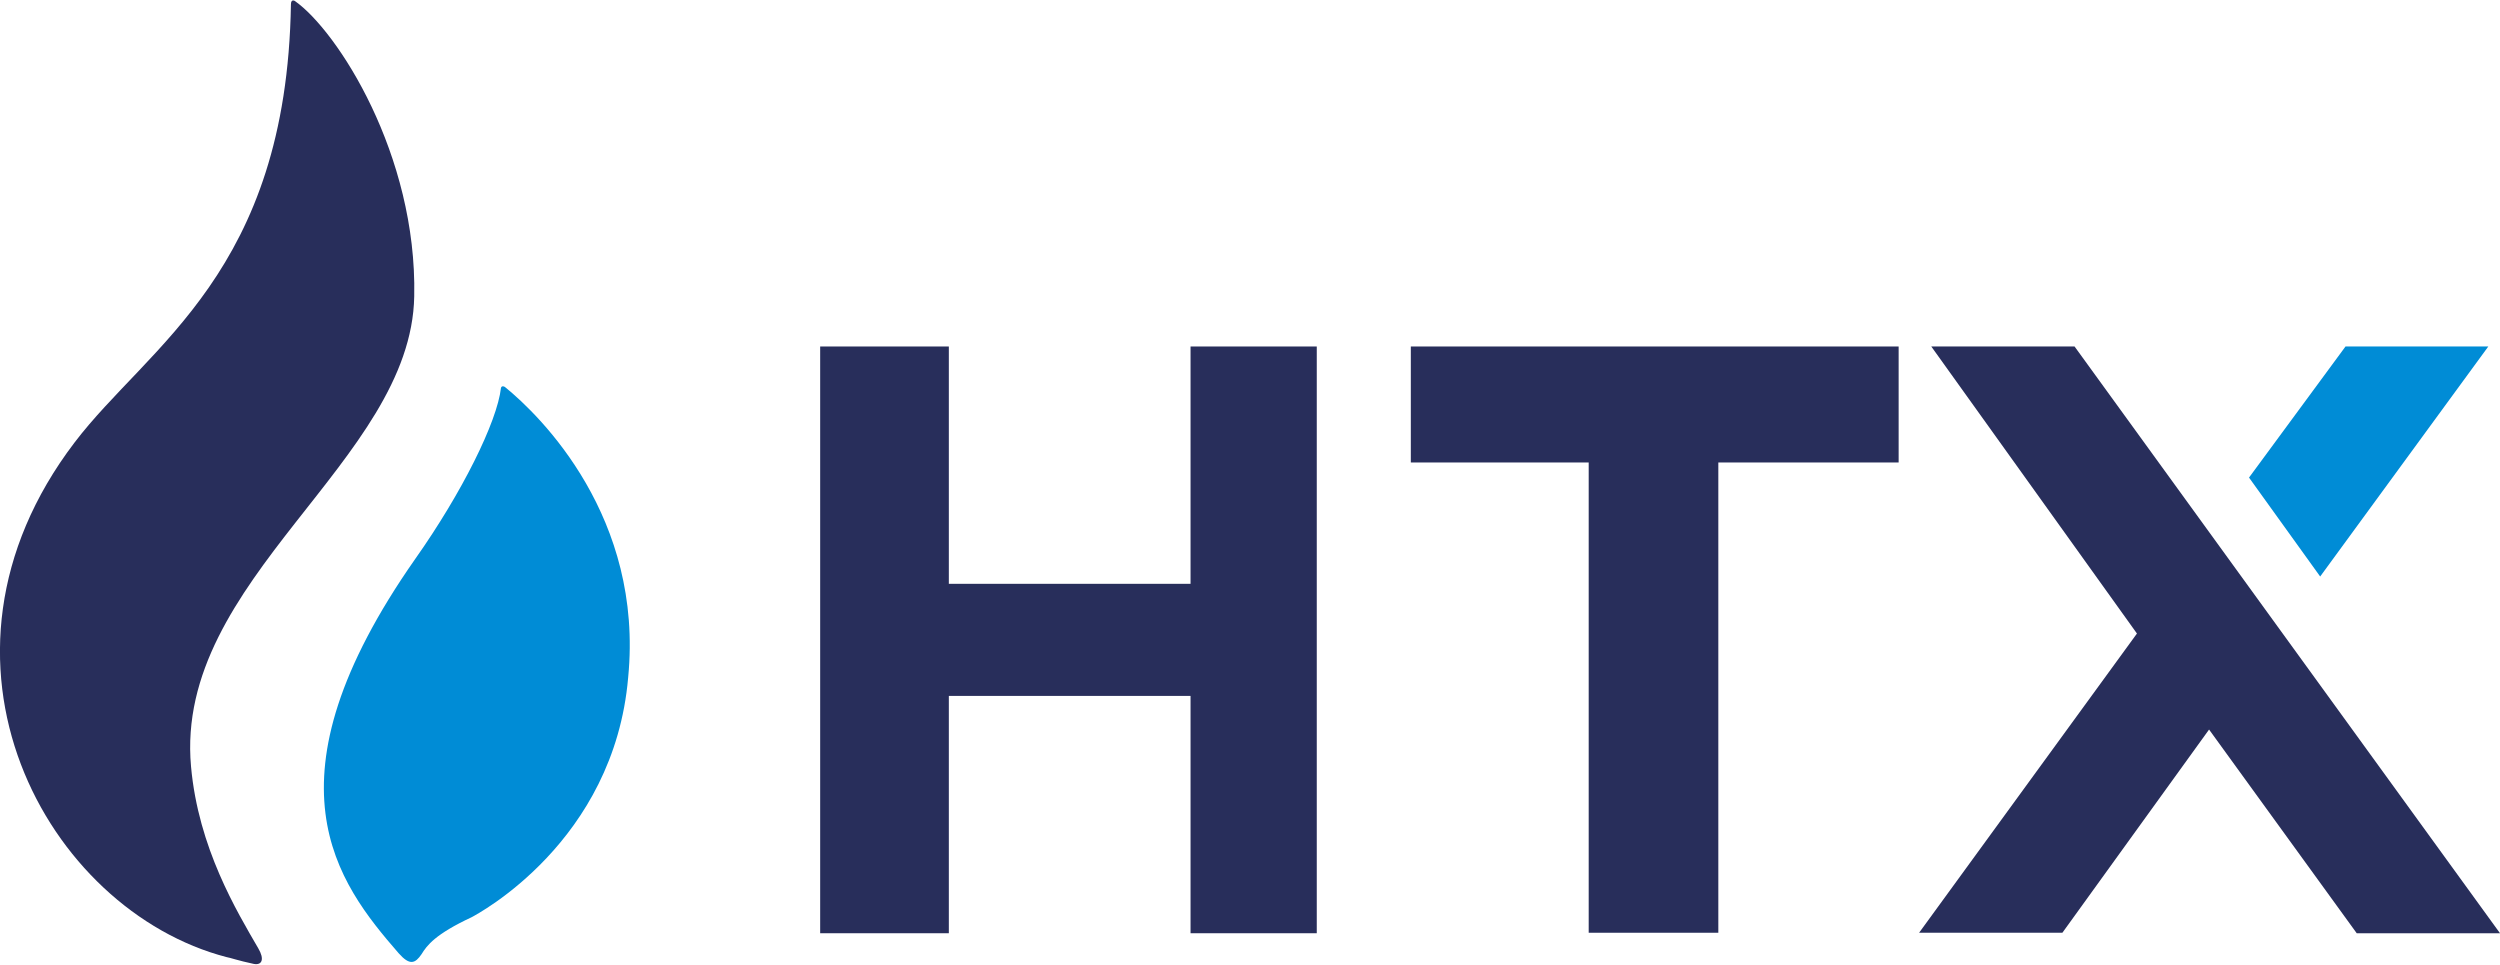 <?xml version="1.0" encoding="utf-8"?>
<!-- Generator: Adobe Illustrator 24.0.2, SVG Export Plug-In . SVG Version: 6.00 Build 0)  -->
<svg version="1.1" id="Layer_1" xmlns="http://www.w3.org/2000/svg" xmlns:xlink="http://www.w3.org/1999/xlink" x="0px" y="0px"
	 width="513px" height="198px" viewBox="0 157 513 198" style="enable-background:new 0 0 513 512;" xml:space="preserve">
<style type="text/css">
	.st0{fill:#282E5B;}
	.st1{fill:#008CD6;}
	.st2{fill-rule:evenodd;clip-rule:evenodd;fill:#282E5B;}
</style>
<g>
	<path class="st0" d="M85,217.8c0.6-29.1-15.8-54.5-24.5-60.6c0,0-0.8-0.5-0.8,0.7l0,0c-0.9,55-29.2,69.9-44.4,89.9
		c-34.1,44.8-5.7,96,31.2,105.6c0.7,0.1,2.3,0.7,5.6,1.4c1.7,0.3,2.2-1,0.9-3.2c-4.4-7.6-12.3-20.6-13.8-37.3
		C35.7,275.8,84.4,251.7,85,217.8z"/>
	<path class="st1" d="M103.6,236.4c-0.3-0.2-0.7-0.2-0.8,0.2c-0.8,7-8,21.5-17.6,35.1c-32,45.7-16,66.4-3.4,80.9
		c2.3,2.6,3.4,2.1,4.7,0.2c1.1-1.8,2.8-4.1,10.3-7.6c1.1-0.6,29.2-15.4,32.1-49.2C132.1,263.2,111,242.4,103.6,236.4z"/>
	<path class="st0" d="M270.2,228.1v120.4h-25.9v-48.7h-49.6v48.7h-26.4V228.1h26.4v48.7h49.6v-48.7L270.2,228.1L270.2,228.1z"/>
	<path class="st0" d="M389.6,228.1v23.8h-12.3h-24.7v96.5H326v-96.5h-24.2h-12.3v-23.8L389.6,228.1L389.6,228.1z"/>
	<path class="st2" d="M483.6,348.5l-30.3-41.8l-30.1,41.7h-29.4l44.7-61.4l-42.2-58.9h29.4L513,348.5H483.6z"/>
	<path class="st1" d="M461.5,255l14.6,20.3l34.5-47.2h-29.3L461.5,255z"/>
</g>
</svg>

